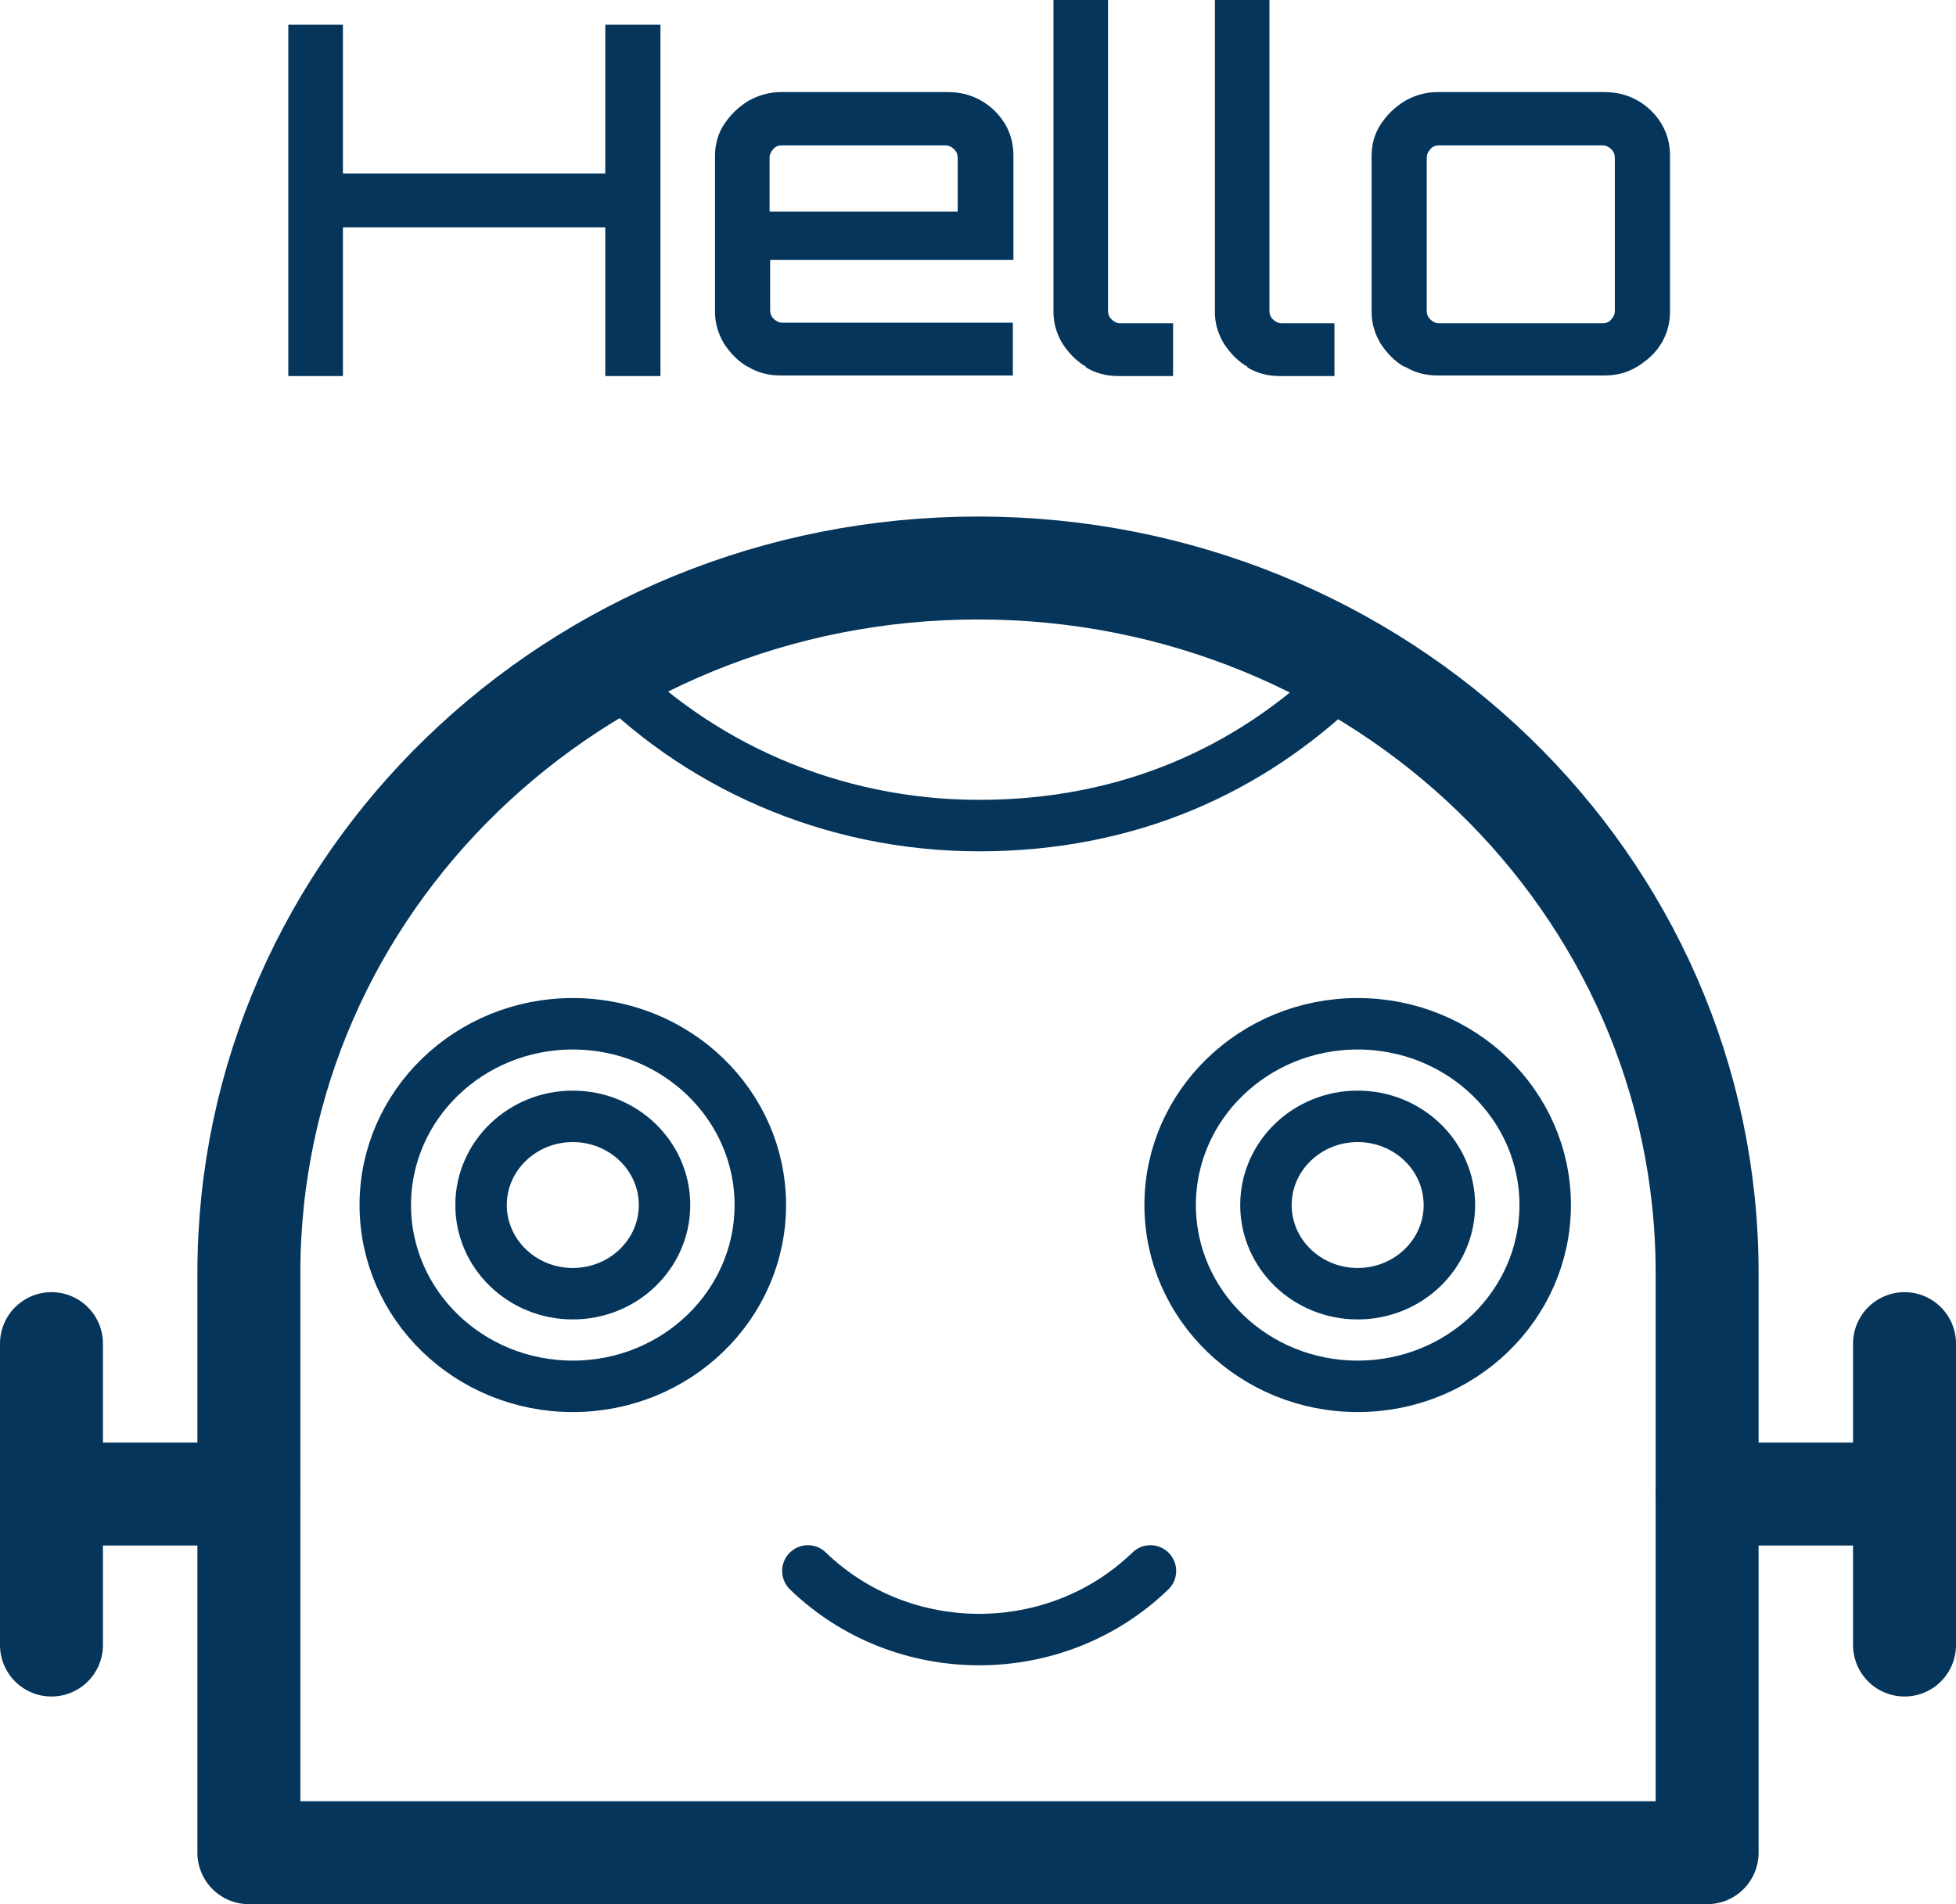 <?xml version="1.0" encoding="UTF-8"?>
<svg xmlns="http://www.w3.org/2000/svg" width="38" height="37" viewBox="0 0 38 37" fill="none">
  <path d="M11.692 12.934C13.508 14.843 16.124 16.042 19.023 16.042C21.921 16.042 24.278 14.963 26.083 13.218C26.173 13.13 26.274 13.032 26.365 12.934" stroke="#05355A" stroke-linejoin="round"></path>
  <path d="M4.835 36H33.165V24.734C33.165 17.166 26.827 11.037 19 11.037C11.173 11.037 4.835 17.166 4.835 24.734V36Z" stroke="#05355A" stroke-width="2" stroke-linecap="round" stroke-linejoin="round"></path>
  <path d="M11.128 26.938C13.14 26.938 14.771 25.361 14.771 23.415C14.771 21.47 13.14 19.893 11.128 19.893C9.116 19.893 7.485 21.47 7.485 23.415C7.485 25.361 9.116 26.938 11.128 26.938Z" stroke="#05355A" stroke-linejoin="round"></path>
  <path d="M26.376 25.138C27.36 25.138 28.158 24.367 28.158 23.415C28.158 22.463 27.36 21.692 26.376 21.692C25.392 21.692 24.594 22.463 24.594 23.415C24.594 24.367 25.392 25.138 26.376 25.138Z" stroke="#05355A" stroke-linejoin="round"></path>
  <path d="M11.128 25.138C12.112 25.138 12.91 24.367 12.91 23.415C12.91 22.463 12.112 21.692 11.128 21.692C10.144 21.692 9.346 22.463 9.346 23.415C9.346 24.367 10.144 25.138 11.128 25.138Z" stroke="#05355A" stroke-linejoin="round"></path>
  <path d="M26.376 26.938C28.388 26.938 30.019 25.361 30.019 23.415C30.019 21.47 28.388 19.893 26.376 19.893C24.364 19.893 22.733 21.47 22.733 23.415C22.733 25.361 24.364 26.938 26.376 26.938Z" stroke="#05355A" stroke-linejoin="round"></path>
  <path d="M4.835 29.031H1.767" stroke="#05355A" stroke-width="2" stroke-linecap="round" stroke-linejoin="round"></path>
  <path d="M1 26.108V31.965" stroke="#05355A" stroke-width="2" stroke-linecap="round" stroke-linejoin="round"></path>
  <path d="M33.165 29.031H36.233" stroke="#05355A" stroke-width="2" stroke-linecap="round" stroke-linejoin="round"></path>
  <path d="M37 26.108V31.965" stroke="#05355A" stroke-width="2" stroke-linecap="round" stroke-linejoin="round"></path>
  <path d="M22.35 30.525C20.511 32.303 17.534 32.303 15.695 30.525" stroke="#05355A" stroke-linecap="round" stroke-linejoin="round"></path>
  <path d="M5.601 7.307V0.48H6.662V3.37H11.759V0.48H12.831V7.307H11.759V4.417H6.662V7.307H5.601Z" fill="#05355A"></path>
  <path d="M14.534 7.132C14.342 7.023 14.195 6.871 14.071 6.685C13.959 6.5 13.891 6.293 13.891 6.064V3.032C13.891 2.803 13.947 2.596 14.071 2.41C14.195 2.225 14.342 2.083 14.534 1.963C14.726 1.854 14.94 1.789 15.177 1.789H18.414C18.65 1.789 18.865 1.843 19.056 1.952C19.248 2.061 19.406 2.214 19.519 2.399C19.632 2.585 19.688 2.792 19.688 3.021V5.049H14.962V6.031C14.962 6.096 14.985 6.151 15.03 6.194C15.075 6.238 15.132 6.271 15.199 6.271H19.677V7.296H15.165C14.929 7.296 14.714 7.241 14.523 7.121L14.534 7.132ZM14.951 4.112H18.605V3.065C18.605 2.999 18.583 2.945 18.538 2.901C18.492 2.857 18.436 2.825 18.368 2.825H15.188C15.12 2.825 15.064 2.846 15.019 2.901C14.974 2.955 14.951 2.999 14.951 3.065V4.112Z" fill="#05355A"></path>
  <path d="M21.109 7.132C20.917 7.023 20.771 6.871 20.647 6.685C20.534 6.5 20.466 6.293 20.466 6.064V0H21.526V6.042C21.526 6.107 21.549 6.162 21.594 6.205C21.639 6.249 21.695 6.282 21.763 6.282H22.79V7.307H21.729C21.492 7.307 21.278 7.252 21.087 7.132H21.109Z" fill="#05355A"></path>
  <path d="M24.244 7.132C24.053 7.023 23.906 6.871 23.782 6.685C23.669 6.5 23.602 6.293 23.602 6.064V0H24.662V6.042C24.662 6.107 24.684 6.162 24.729 6.205C24.774 6.249 24.831 6.282 24.898 6.282H25.925V7.307H24.865C24.628 7.307 24.413 7.252 24.222 7.132H24.244Z" fill="#05355A"></path>
  <path d="M27.29 7.132C27.098 7.023 26.951 6.871 26.827 6.685C26.714 6.5 26.647 6.293 26.647 6.064V3.032C26.647 2.803 26.703 2.596 26.827 2.41C26.951 2.225 27.098 2.083 27.29 1.963C27.481 1.854 27.695 1.789 27.932 1.789H31.169C31.406 1.789 31.62 1.843 31.812 1.952C32.004 2.061 32.162 2.214 32.274 2.399C32.387 2.585 32.444 2.792 32.444 3.021V6.053C32.444 6.282 32.387 6.489 32.274 6.674C32.162 6.86 32.004 7.002 31.812 7.121C31.62 7.241 31.406 7.296 31.169 7.296H27.932C27.695 7.296 27.481 7.241 27.29 7.121V7.132ZM27.955 6.282H31.135C31.203 6.282 31.259 6.26 31.305 6.205C31.35 6.151 31.372 6.107 31.372 6.042V3.065C31.372 2.999 31.35 2.945 31.305 2.901C31.259 2.857 31.203 2.825 31.135 2.825H27.955C27.887 2.825 27.831 2.846 27.786 2.901C27.741 2.955 27.718 2.999 27.718 3.065V6.042C27.718 6.107 27.741 6.162 27.786 6.205C27.831 6.249 27.887 6.282 27.955 6.282Z" fill="#05355A"></path>
</svg>
